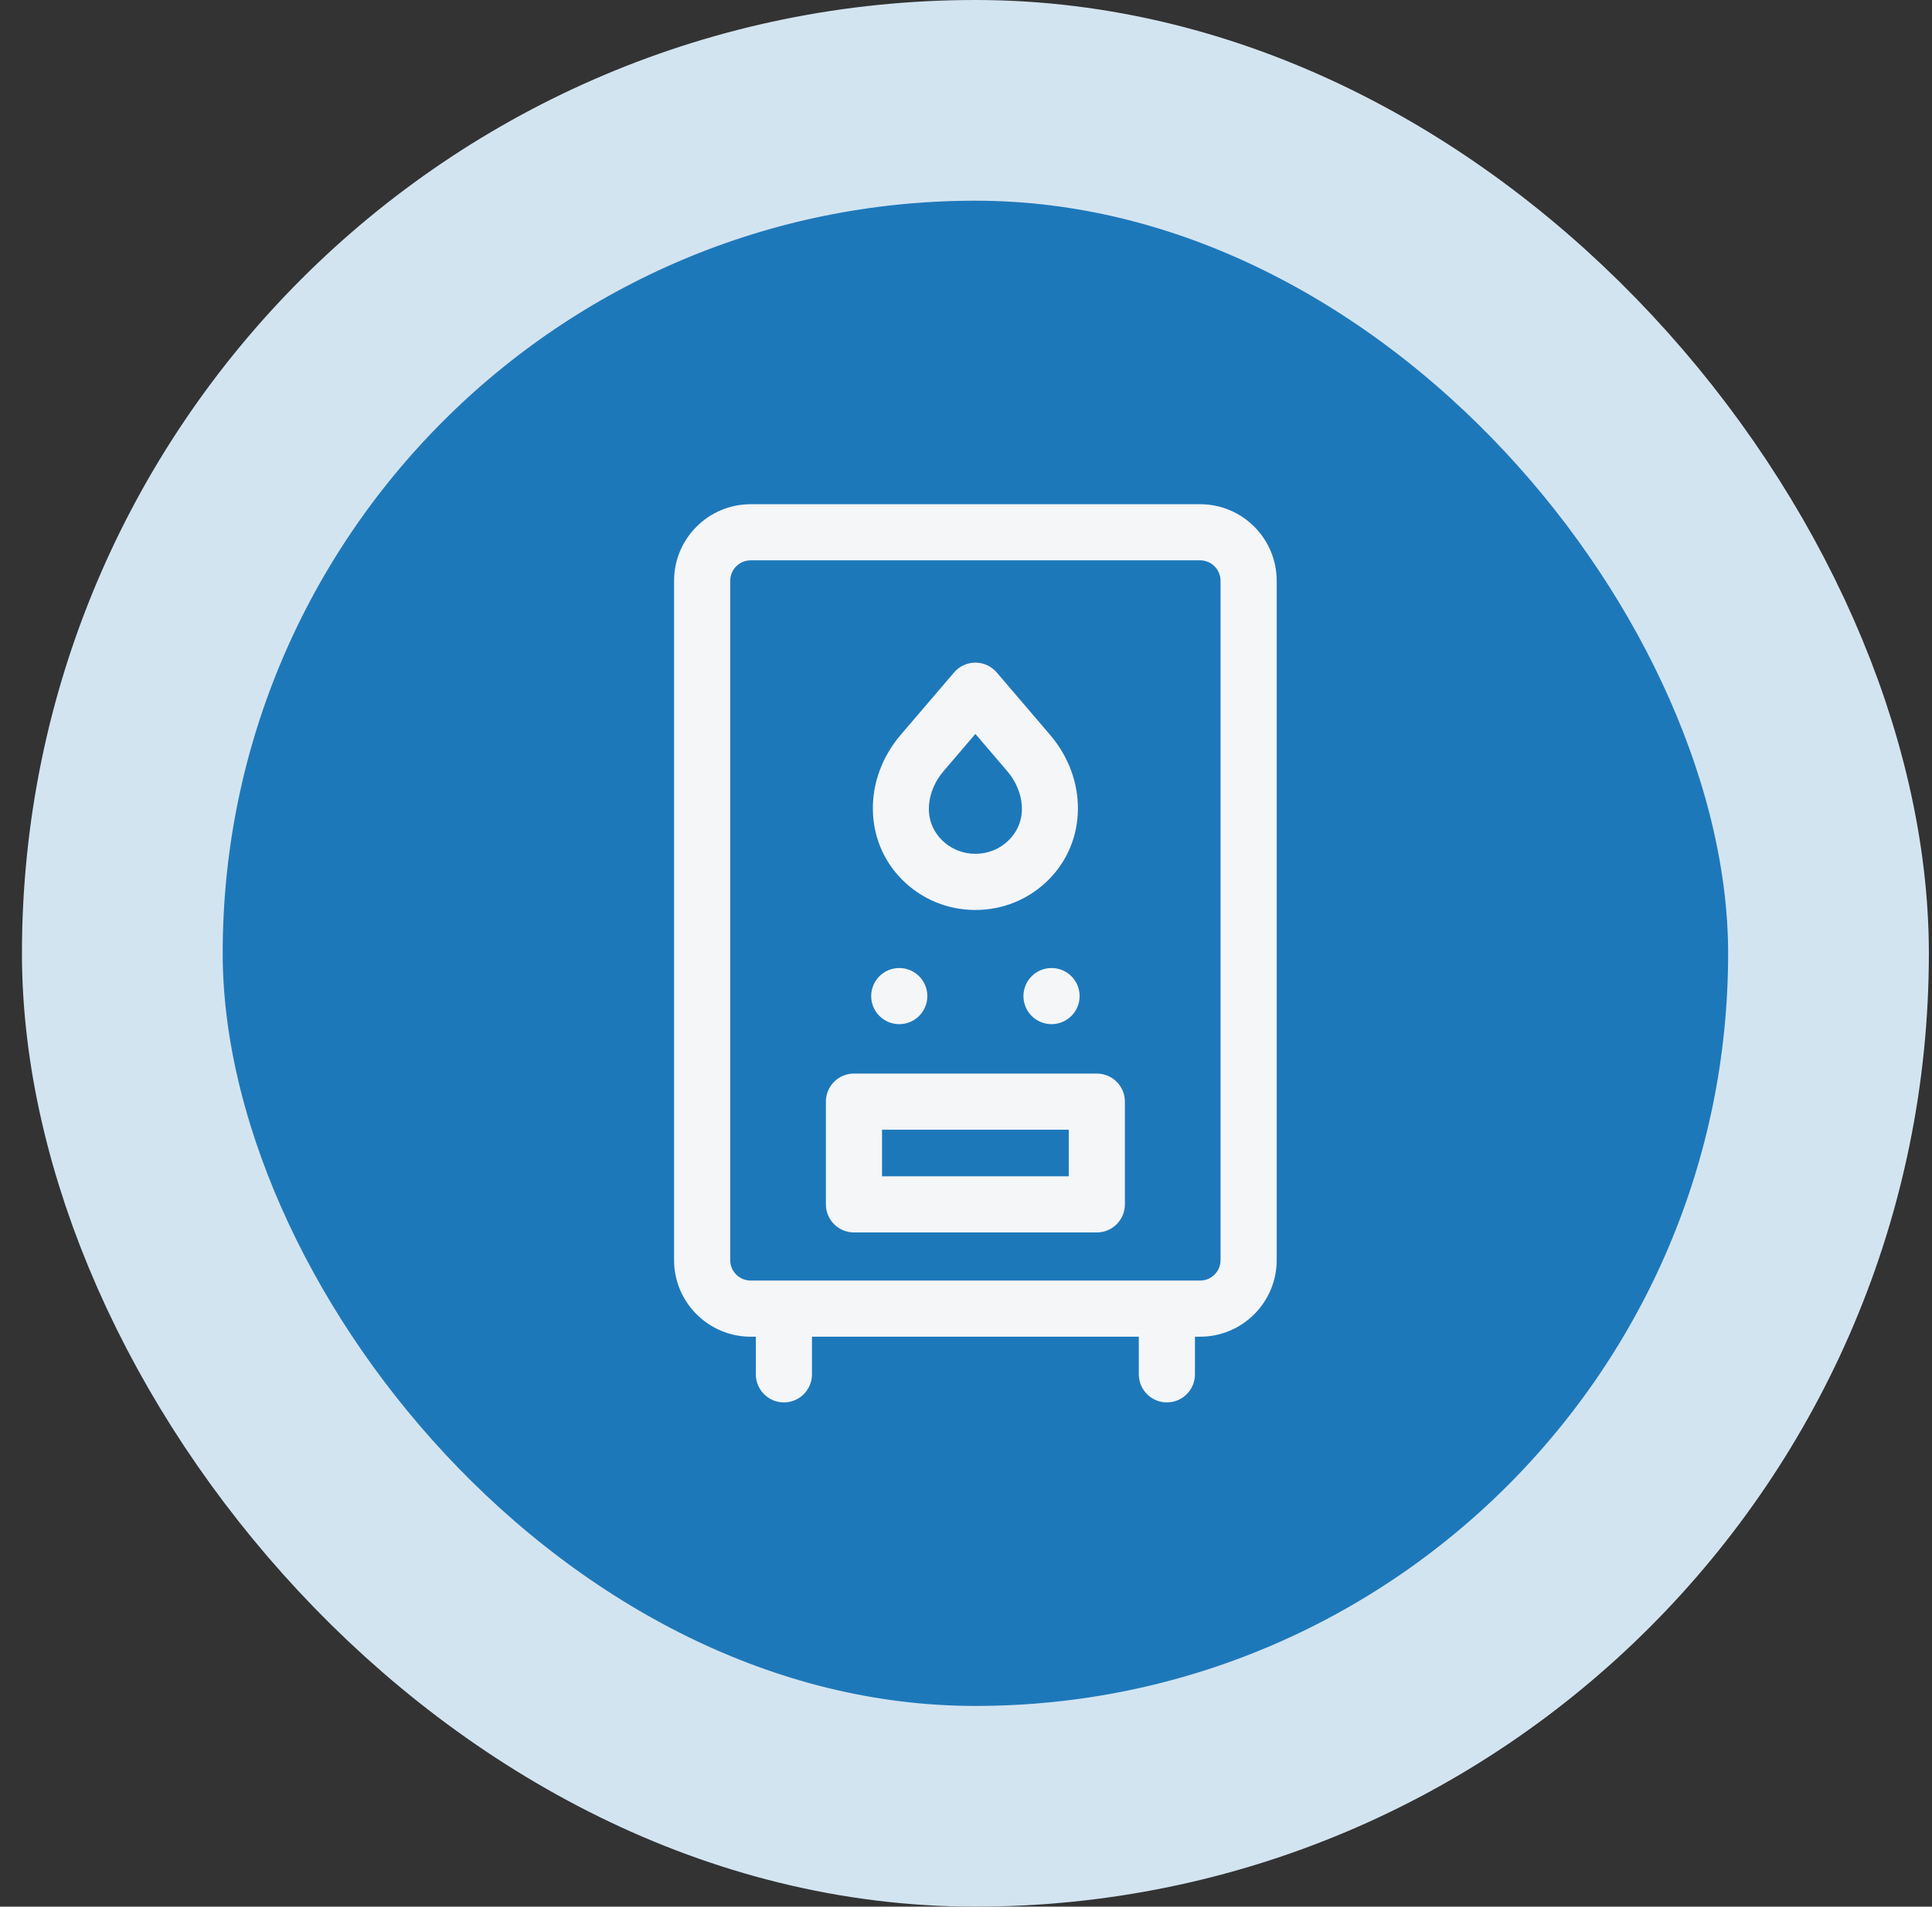 <svg xmlns="http://www.w3.org/2000/svg" width="77" height="76" viewBox="0 0 77 76" fill="none"><rect x="0" y="0" width="77" height="76" fill="#333333" stroke="none"/><rect x="4.875" y="4" width="68" height="68" rx="34" fill="#1D78BA"></rect><rect x="4.875" y="4" width="68" height="68" rx="34" stroke="#D3E4F1" stroke-width="8"></rect><path d="M38.874 36.272C39.979 36.272 41.015 35.844 41.792 35.066C43.327 33.532 43.353 31.05 41.852 29.294L39.725 26.805C39.62 26.682 39.489 26.583 39.343 26.515C39.196 26.448 39.036 26.413 38.874 26.413C38.712 26.413 38.553 26.448 38.406 26.515C38.259 26.583 38.129 26.682 38.024 26.805L35.896 29.294C34.396 31.05 34.421 33.532 35.956 35.066C36.733 35.844 37.769 36.272 38.874 36.272ZM37.597 30.748L38.874 29.254L40.151 30.748C40.791 31.497 41.017 32.677 40.21 33.484C39.856 33.839 39.381 34.034 38.874 34.034C38.367 34.034 37.893 33.839 37.538 33.484C36.731 32.677 36.957 31.497 37.597 30.748ZM47.83 20.098H29.918C28.235 20.098 26.865 21.467 26.865 23.151V50.229C26.865 51.912 28.235 53.282 29.918 53.282H30.124V54.782C30.124 55.4 30.625 55.901 31.242 55.901C31.86 55.901 32.361 55.4 32.361 54.782V53.282H45.387V54.782C45.387 55.4 45.888 55.901 46.506 55.901C47.124 55.901 47.625 55.4 47.625 54.782V53.282H47.83C49.514 53.282 50.883 51.912 50.883 50.229V23.151C50.883 21.467 49.514 20.098 47.83 20.098ZM48.645 50.229C48.645 50.679 48.28 51.044 47.83 51.044H29.918C29.469 51.044 29.103 50.679 29.103 50.229V23.151C29.103 22.701 29.469 22.335 29.918 22.335H47.83C48.28 22.335 48.645 22.701 48.645 23.151V50.229H48.645ZM43.714 42.793H34.035C33.417 42.793 32.916 43.294 32.916 43.912V48.007C32.916 48.625 33.417 49.126 34.035 49.126H43.714C44.332 49.126 44.833 48.625 44.833 48.007V43.912C44.833 43.294 44.332 42.793 43.714 42.793ZM42.595 46.888H35.153V45.031H42.595V46.888ZM34.721 39.705C34.721 39.087 35.222 38.586 35.84 38.586H35.841C36.459 38.586 36.959 39.087 36.959 39.705C36.959 40.323 36.459 40.824 35.841 40.824C35.223 40.824 34.721 40.323 34.721 39.705ZM43.028 39.705C43.028 40.323 42.527 40.824 41.909 40.824C41.291 40.824 40.789 40.323 40.789 39.705C40.789 39.087 41.29 38.586 41.908 38.586H41.909C42.527 38.586 43.028 39.087 43.028 39.705Z" fill="#F4F6F8"></path></svg>